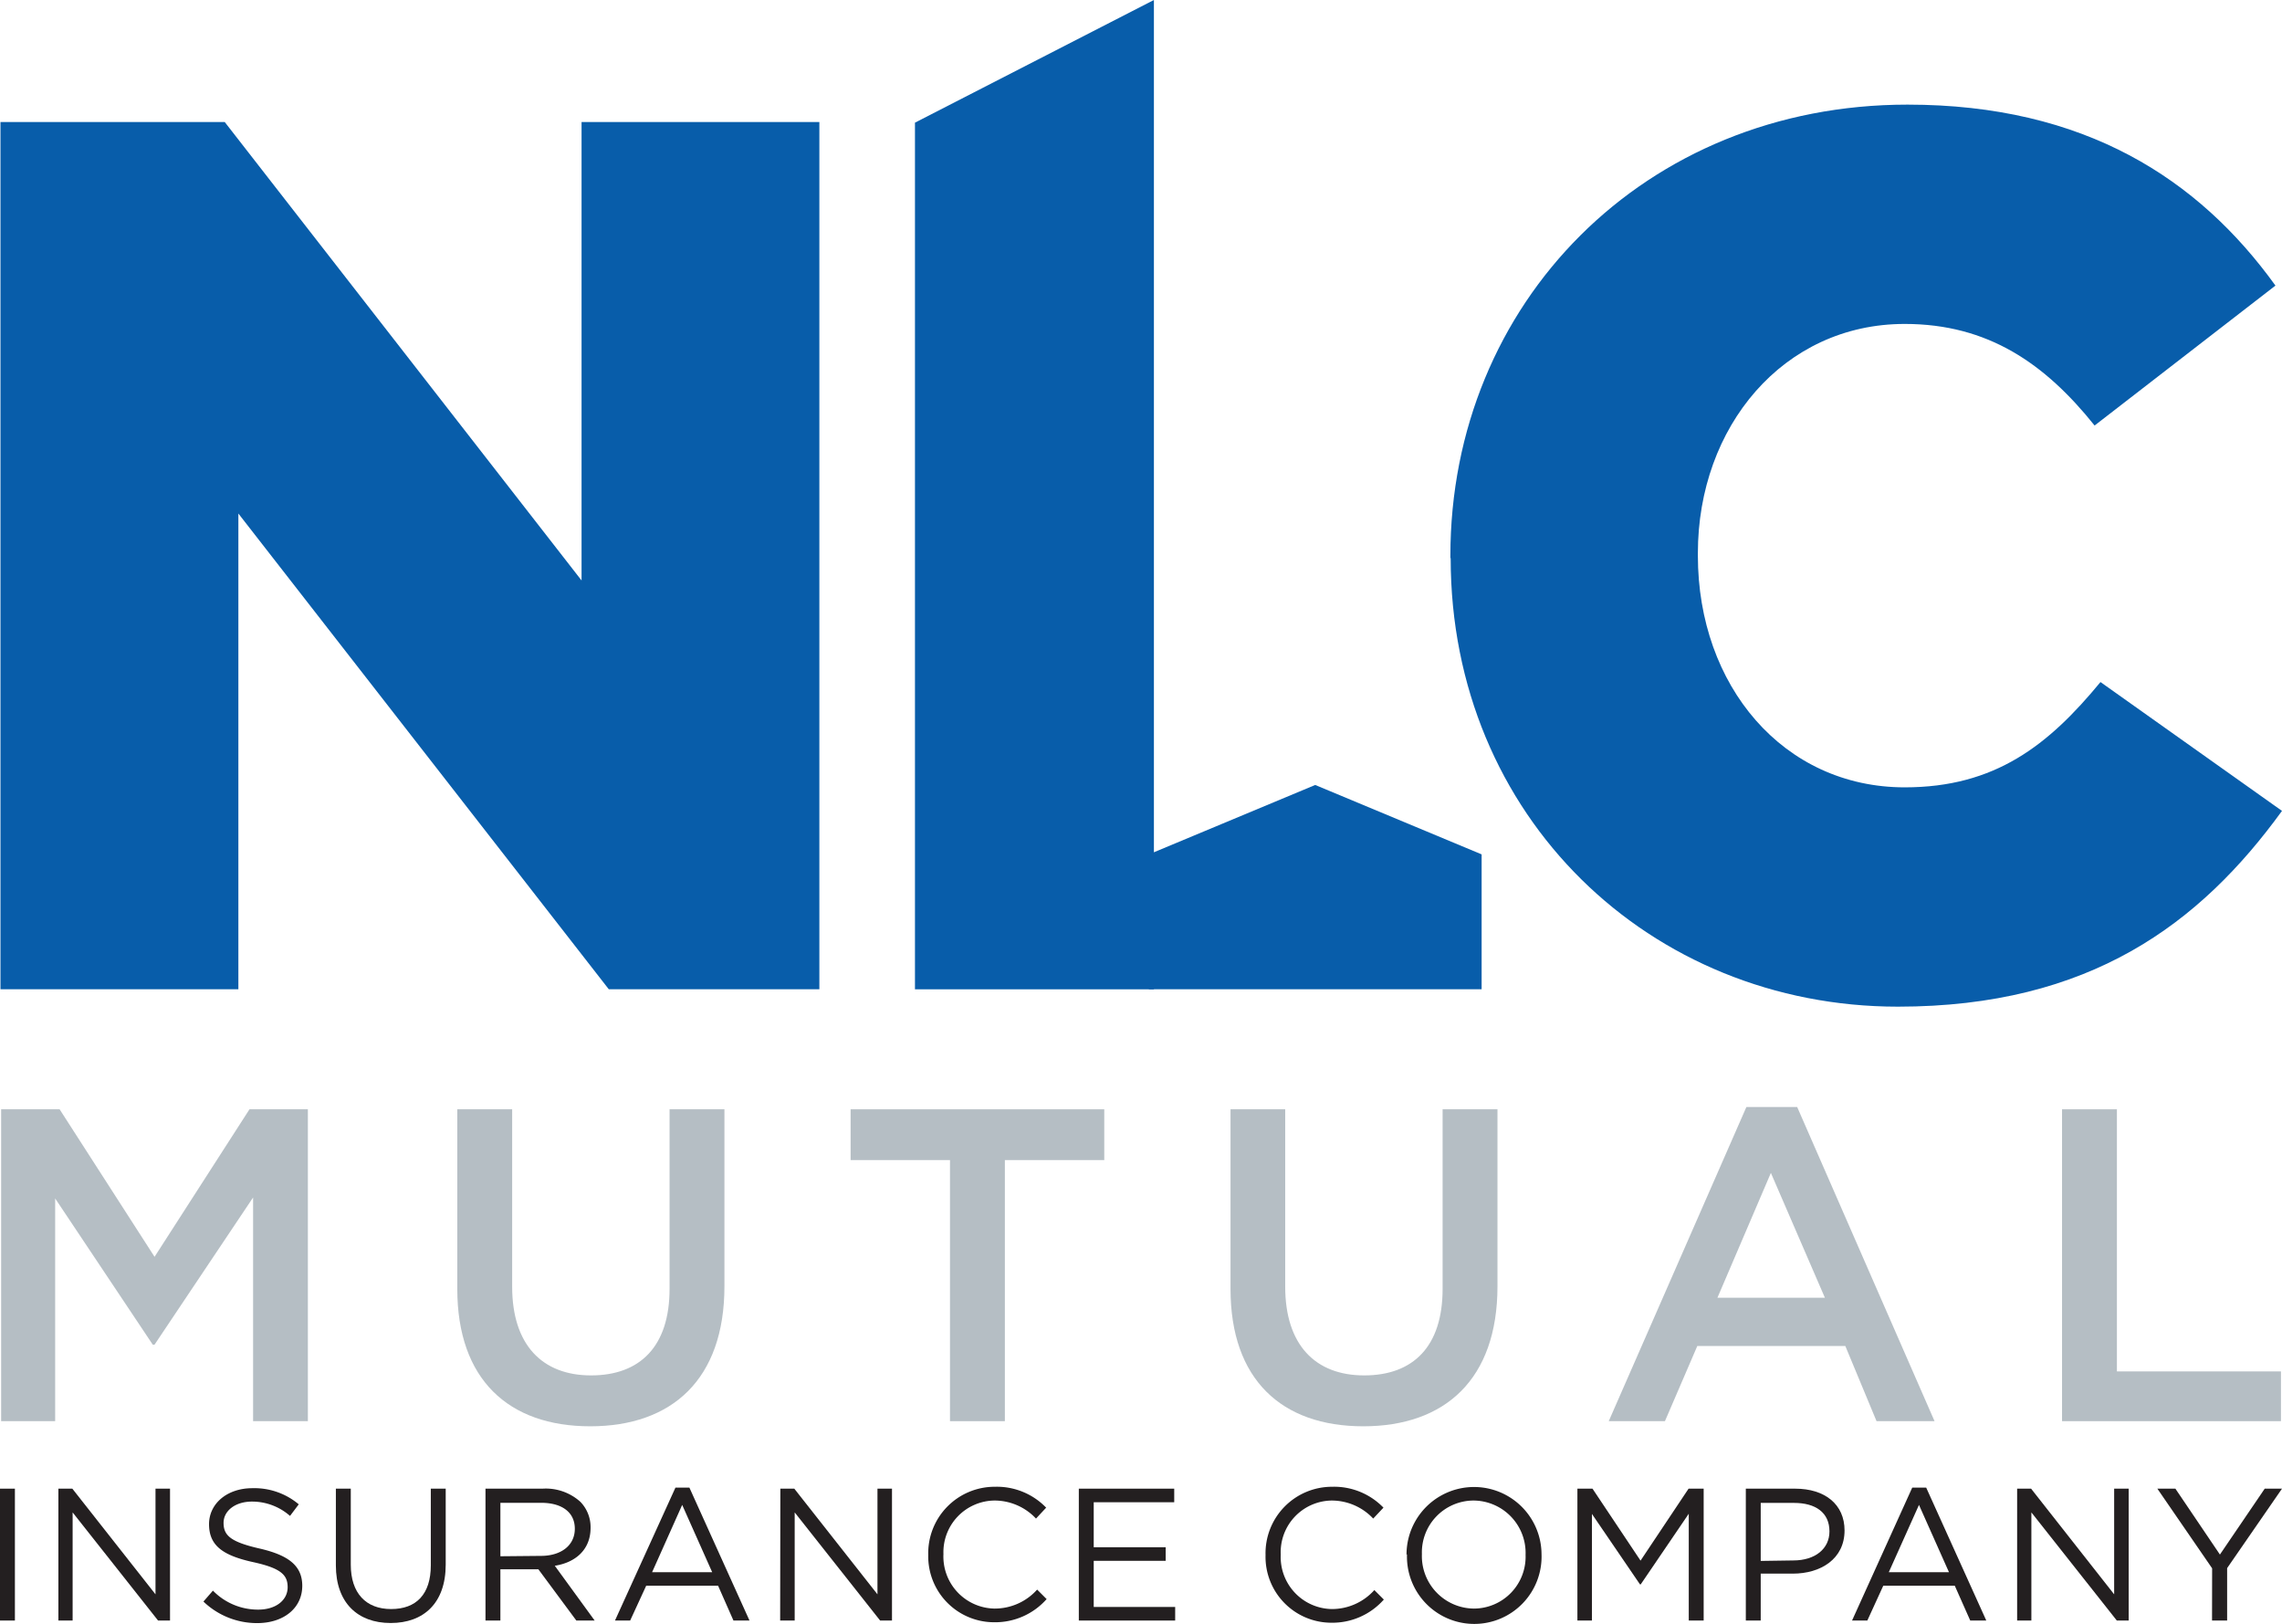 <svg xmlns="http://www.w3.org/2000/svg" width="240.38" height="171.046" viewBox="0 0 240.38 171.046">
  <g id="nlc-mutual" transform="translate(-21.62 -8.31)">
    <path id="Path_222" data-name="Path 222" d="M21.67,21.16H45.29L82.88,69.45V21.16h25.05v91.35H85.75L46.73,62.4v50.11H21.67Z" fill="#085daa"/>
    <path id="Path_223" data-name="Path 223" d="M174.4,67.1v-.26c0-26.63,20.49-47.51,48.15-47.51,18.67,0,30.67,7.83,38.76,19.06L242.26,53.13c-5.22-6.52-11.22-10.7-20-10.7-12.79,0-21.79,10.83-21.79,24.14v.27c0,13.7,9,24.4,21.79,24.4,9.53,0,15.14-4.44,20.62-11.09L262,93.72c-8.62,11.88-20.23,20.62-40.46,20.62-26.1,0-47.11-20-47.11-47.24" fill="#085daa"/>
    <path id="Path_224" data-name="Path 224" d="M177.69,98.3l-17.53-7.31L142.64,98.3v14.21h35.05V98.3Z" fill="#085daa"/>
    <path id="Path_225" data-name="Path 225" d="M118,21.23v91.28h25.17V8.31Z" fill="#085daa"/>
    <path id="Path_226" data-name="Path 226" d="M21.74,125.15H27.9l10,15.54,10-15.54h6.15V158H48.28V134.44L37.9,149.94h-.19l-10.28-15.4V158H21.74Z" fill="#b5bec4"/>
    <path id="Path_227" data-name="Path 227" d="M69.79,144.07V125.15h5.78v18.69c0,6.1,3.15,9.34,8.31,9.34s8.27-3.05,8.27-9.11V125.15h5.78v18.64c0,9.82-5.54,14.75-14.14,14.75S69.79,153.61,69.79,144.07Z" fill="#b5bec4"/>
    <path id="Path_228" data-name="Path 228" d="M121.69,130.5H111.22v-5.35h26.72v5.35H127.47V158h-5.78Z" fill="#b5bec4"/>
    <path id="Path_229" data-name="Path 229" d="M151.24,144.07V125.15H157v18.69c0,6.1,3.15,9.34,8.32,9.34s8.26-3.05,8.26-9.11V125.15h5.78v18.64c0,9.82-5.54,14.75-14.14,14.75S151.24,153.61,151.24,144.07Z" fill="#b5bec4"/>
    <path id="Path_230" data-name="Path 230" d="M205.58,124.91h5.35L225.4,158h-6.11L216,150.08H200.41L197,158h-5.92ZM213.85,145l-5.69-13.15L202.53,145Z" fill="#b5bec4"/>
    <path id="Path_231" data-name="Path 231" d="M238.83,125.15h5.78v27.61h17.28V158H238.83Z" fill="#b5bec4"/>
    <path id="Path_232" data-name="Path 232" d="M21.62,165.11h1.57V179H21.62Z" fill="#231f20"/>
    <path id="Path_233" data-name="Path 233" d="M27.77,165.11h1.47L38,176.24V165.11h1.53V179H38.27l-9-11.39V179h-1.5Z" fill="#231f20"/>
    <path id="Path_234" data-name="Path 234" d="M43.05,177l1-1.15a6.62,6.62,0,0,0,4.77,2c1.87,0,3.1-1,3.1-2.36h0c0-1.29-.7-2-3.62-2.64-3.19-.7-4.66-1.73-4.66-4h0c0-2.18,1.92-3.79,4.56-3.79a7.26,7.26,0,0,1,4.89,1.7l-.92,1.22a6.06,6.06,0,0,0-4-1.51c-1.8,0-3,1-3,2.24h0c0,1.31.71,2,3.77,2.7s4.52,1.81,4.52,3.93h0c0,2.38-2,3.93-4.74,3.93A8.14,8.14,0,0,1,43.05,177Z" fill="#231f20"/>
    <path id="Path_235" data-name="Path 235" d="M57,173.19v-8.08h1.57v8c0,3,1.59,4.68,4.25,4.68s4.18-1.57,4.18-4.6v-8.08h1.57v8c0,4.05-2.32,6.15-5.8,6.15S57,177.12,57,173.19Z" fill="#231f20"/>
    <path id="Path_236" data-name="Path 236" d="M72.76,165.11h6a5.44,5.44,0,0,1,4,1.39,3.83,3.83,0,0,1,1.07,2.73h0c0,2.31-1.59,3.66-3.77,4l4.2,5.77H82.33l-4-5.4h-4V179H72.76Zm5.84,7.08c2.08,0,3.57-1.07,3.57-2.86h0c0-1.7-1.31-2.73-3.55-2.73H74.33v5.63Z" fill="#231f20"/>
    <path id="Path_237" data-name="Path 237" d="M92.77,165h1.47l6.33,14H98.88l-1.62-3.67H89.69L88,179H86.4Zm3.87,8.91-3.16-7.09-3.17,7.09Z" fill="#231f20"/>
    <path id="Path_238" data-name="Path 238" d="M103.82,165.11h1.47l8.76,11.13V165.11h1.53V179h-1.25l-9-11.39V179H103.8Z" fill="#231f20"/>
    <path id="Path_239" data-name="Path 239" d="M119.4,172.09h0a7,7,0,0,1,7-7.18,7.23,7.23,0,0,1,5.42,2.2l-1.07,1.15a6,6,0,0,0-4.37-1.9A5.44,5.44,0,0,0,121,172h0a5.48,5.48,0,0,0,5.38,5.74,6,6,0,0,0,4.49-2l1,1a7.24,7.24,0,0,1-5.56,2.44,6.94,6.94,0,0,1-6.91-7.09Z" fill="#231f20"/>
    <path id="Path_240" data-name="Path 240" d="M135.26,165.11h10.05v1.43h-8.48v4.74h7.58v1.43h-7.58v4.86h8.58V179H135.26Z" fill="#231f20"/>
    <path id="Path_241" data-name="Path 241" d="M154.93,172.09h0a7,7,0,0,1,7-7.18,7.23,7.23,0,0,1,5.42,2.2l-1.08,1.15a6,6,0,0,0-4.36-1.9,5.44,5.44,0,0,0-5.38,5.69h0a5.48,5.48,0,0,0,5.38,5.74,6,6,0,0,0,4.48-2l1,1a7.24,7.24,0,0,1-5.56,2.44,6.94,6.94,0,0,1-6.9-7.14Z" fill="#231f20"/>
    <path id="Path_242" data-name="Path 242" d="M169.78,172.09h0A7.11,7.11,0,0,1,184,172h0a7.09,7.09,0,1,1-14.17,0Zm12.54,0h0a5.52,5.52,0,0,0-5.48-5.73A5.46,5.46,0,0,0,171.4,172h0a5.53,5.53,0,0,0,5.48,5.74,5.46,5.46,0,0,0,5.44-5.65Z" fill="#231f20"/>
    <path id="Path_243" data-name="Path 243" d="M187.78,165.11h1.59l5.06,7.58,5.06-7.58h1.59V179h-1.57V167.75l-5.06,7.44h-.08l-5.06-7.42V179h-1.53Z" fill="#231f20"/>
    <path id="Path_244" data-name="Path 244" d="M205.52,165.11h5.2c3.14,0,5.2,1.66,5.2,4.4h0c0,3-2.5,4.55-5.46,4.55h-3.37V179h-1.57Zm5,7.56c2.31,0,3.81-1.23,3.81-3.06h0c0-2-1.48-3-3.73-3h-3.51v6.11Z" fill="#231f20"/>
    <path id="Path_245" data-name="Path 245" d="M223.05,165h1.47l6.33,14h-1.69l-1.63-3.67H220L218.32,179h-1.61Zm3.87,8.91-3.16-7.09-3.18,7.09Z" fill="#231f20"/>
    <path id="Path_246" data-name="Path 246" d="M234.1,165.11h1.47l8.75,11.13V165.11h1.53V179H244.6l-9-11.39V179h-1.5Z" fill="#231f20"/>
    <path id="Path_247" data-name="Path 247" d="M254.64,173.5l-5.77-8.39h1.9l4.69,6.94,4.72-6.94H262l-5.78,8.37V179h-1.59Z" fill="#231f20"/>
  </g>
</svg>
